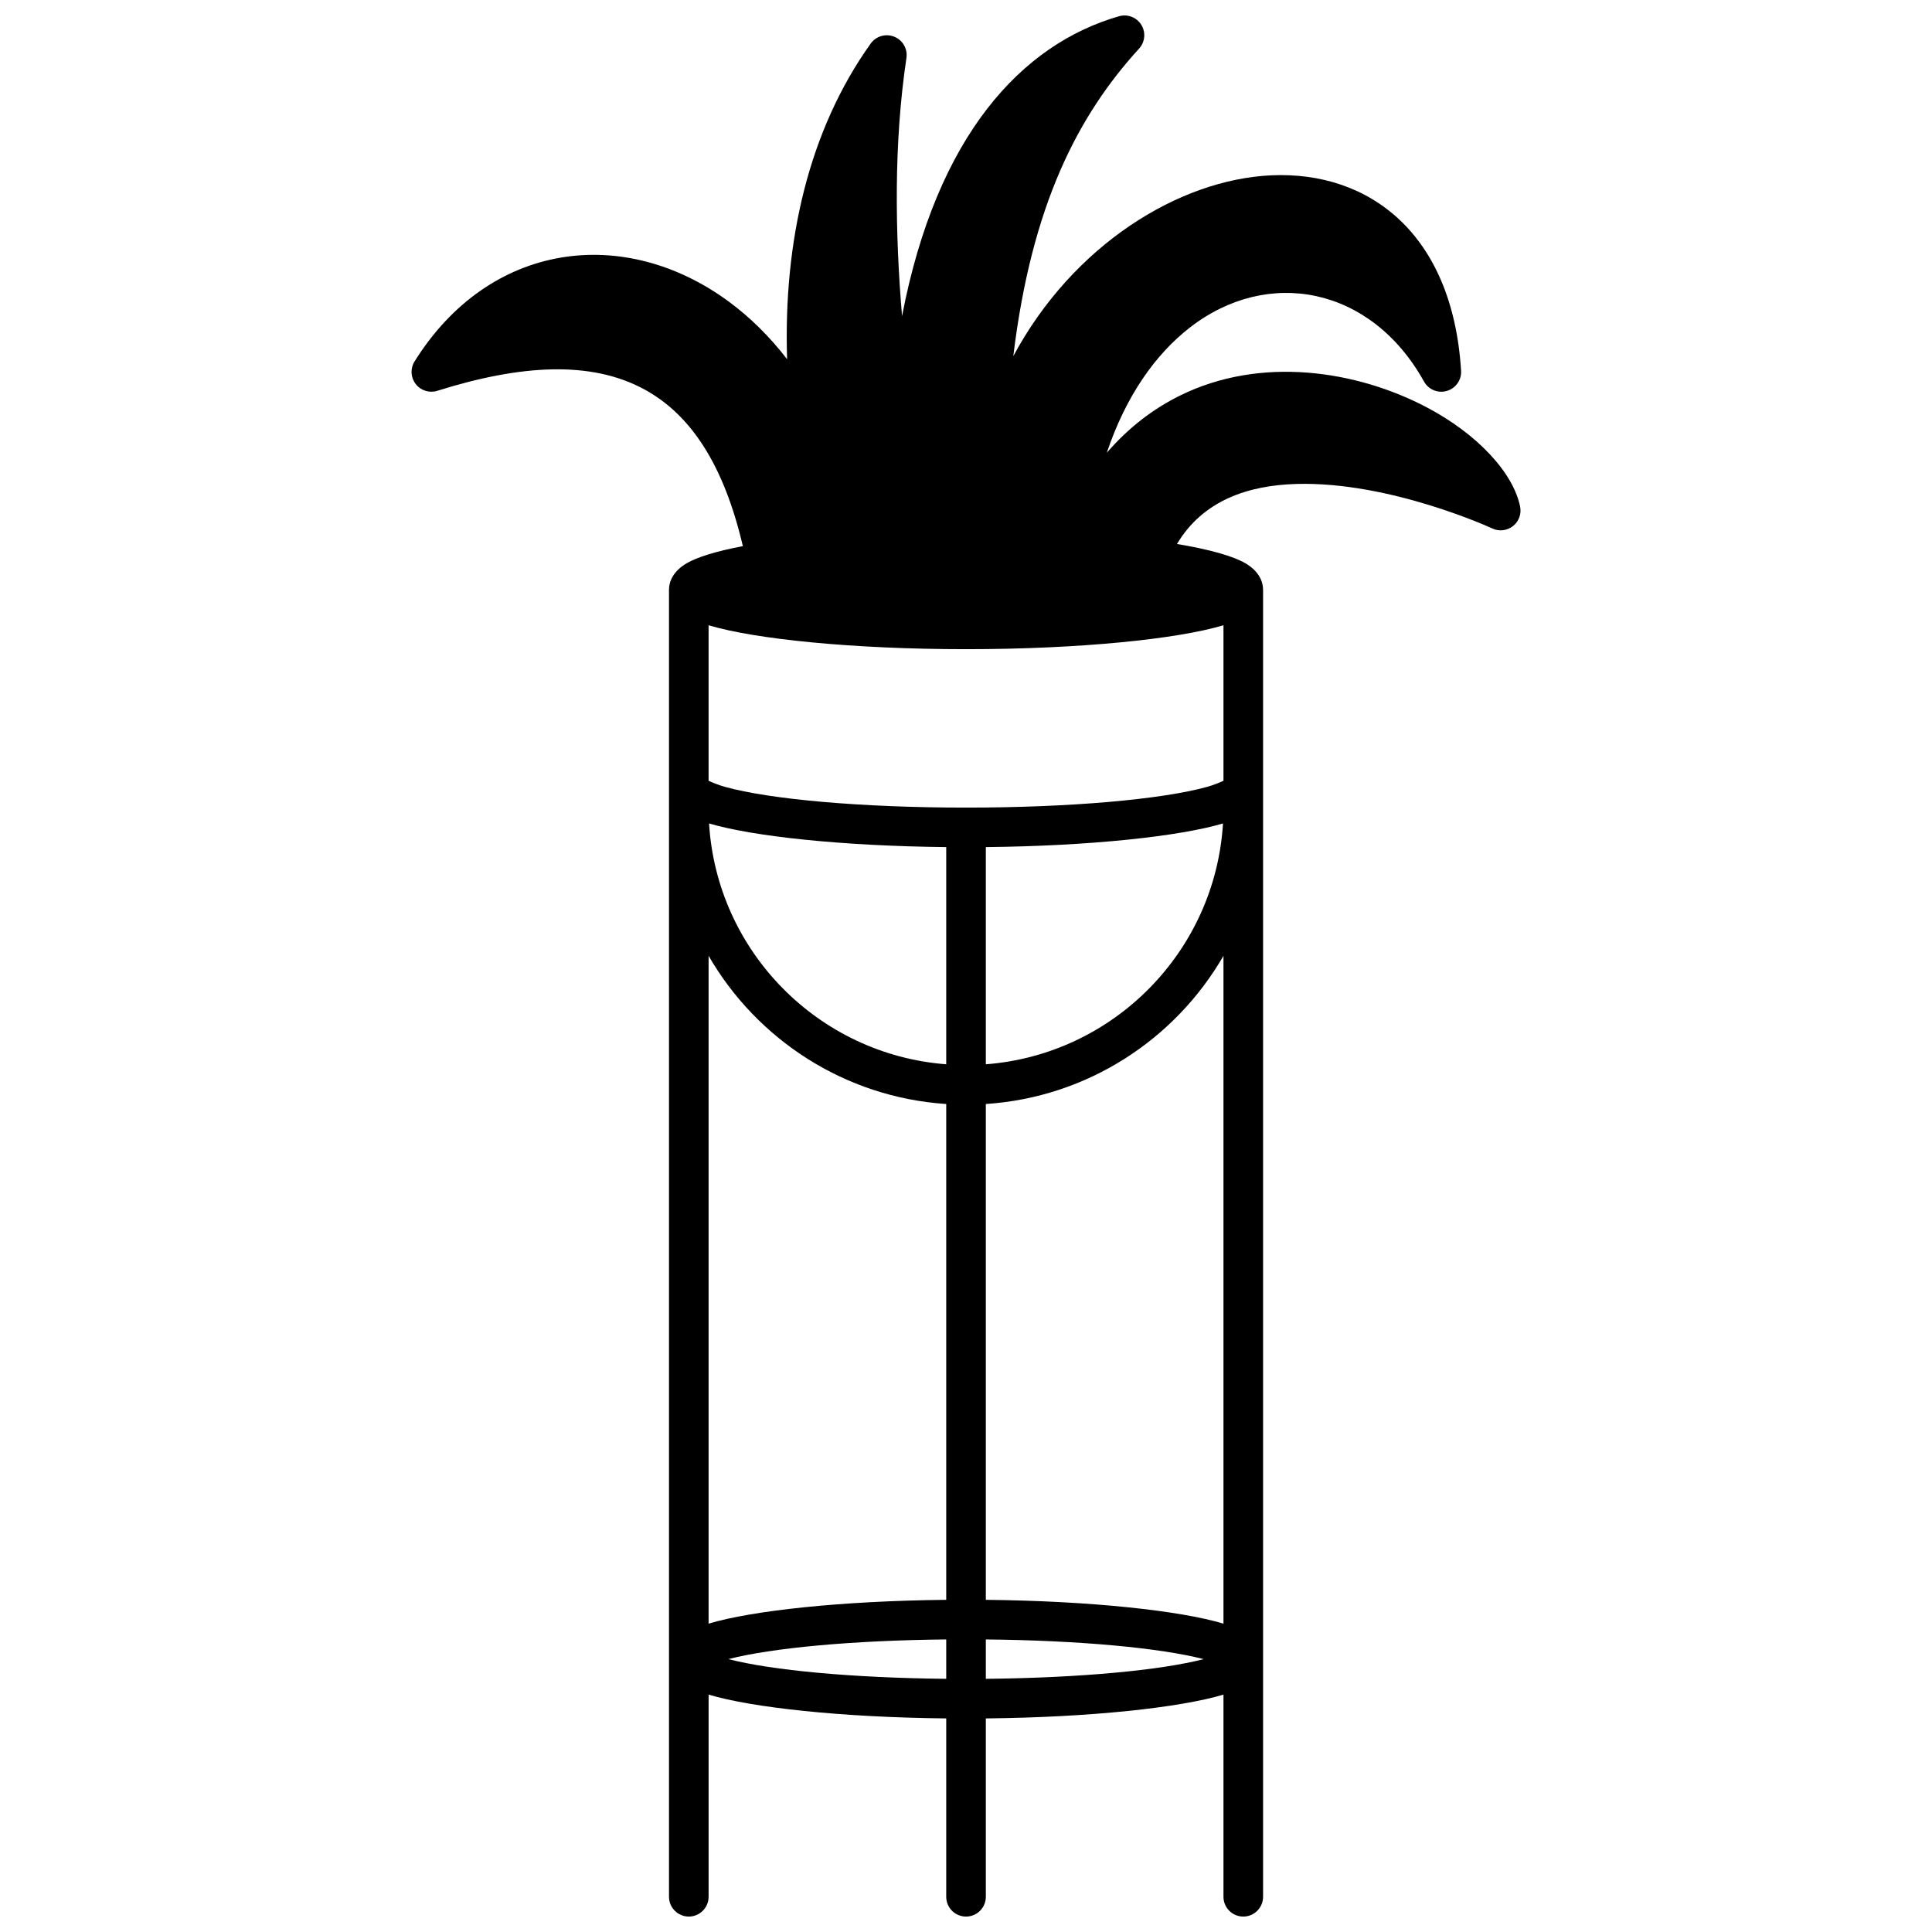<?xml version="1.0" encoding="UTF-8"?>
<!-- Uploaded to: SVG Repo, www.svgrepo.com, Generator: SVG Repo Mixer Tools -->
<svg width="800px" height="800px" version="1.1" viewBox="144 144 512 512" xmlns="http://www.w3.org/2000/svg">
 <defs>
  <clipPath id="a">
   <path d="m253 148.09h294v503.81h-294z"/>
  </clipPath>
 </defs>
 <g clip-path="url(#a)">
  <path d="m394.76 599.4v47.262c0 2.898 2.352 5.25 5.246 5.25 2.898 0 5.25-2.352 5.25-5.25v-47.262c27.805-0.285 51.484-2.867 62.977-6.309v53.57c0 2.898 2.352 5.25 5.246 5.25 2.898 0 5.25-2.352 5.25-5.25v-346.37c0-2.227-1.145-4.945-4.672-7.012-3.18-1.871-9.5-3.695-18.148-5.113 6.918-11.617 18.977-15.535 31.543-15.91 24.949-0.758 52.059 11.809 52.059 11.809 1.785 0.828 3.894 0.574 5.449-0.652 1.551-1.219 2.277-3.211 1.887-5.152-1.793-8.902-11.25-19.273-25.012-26.453-18.211-9.508-43.609-13.676-65.293-2.894-6.875 3.422-13.414 8.332-19.23 15.082 5.027-14.988 12.824-26.039 21.969-33.156 20.707-16.121 48.102-10.918 62.094 14.273 1.188 2.141 3.707 3.18 6.059 2.488 2.359-0.691 3.922-2.918 3.766-5.363-1.152-18.441-7.348-31.5-16.195-39.887-9.102-8.617-21.098-12.457-34.027-11.891-24.488 1.082-52.629 18.441-68.445 47.934 4.84-40.039 17.129-63.762 33.336-81.512 1.586-1.73 1.824-4.301 0.586-6.309-1.238-1.992-3.652-2.918-5.906-2.266-25.77 7.41-48.316 31.582-57.5 79.477-1.836-21.98-2.234-45.668 1.164-68.414 0.359-2.402-0.973-4.734-3.219-5.637-2.258-0.914-4.828-0.168-6.246 1.805-16.469 23.039-23.164 52.523-22.156 83.656-4.695-6.09-9.898-11.168-15.422-15.242-27.77-20.457-63.469-15.934-83.305 15.828-1.168 1.867-1.051 4.25 0.305 5.992 1.34 1.742 3.621 2.457 5.719 1.797 22.273-7 40.703-8 54.738-0.453 12.574 6.769 21.254 20.32 26.238 41.617-6.988 1.324-12.133 2.918-14.902 4.547-3.527 2.066-4.672 4.785-4.672 7.012v346.37c0 2.898 2.352 5.25 5.246 5.25 2.898 0 5.25-2.352 5.25-5.25v-53.57c11.492 3.441 35.172 6.023 62.977 6.309zm10.496-20.93c24.875 0.242 46.266 2.254 57.727 5.215-11.461 2.961-32.852 4.977-57.727 5.219zm-10.496 0v10.434c-24.875-0.242-46.266-2.258-57.73-5.219 11.465-2.961 32.855-4.973 57.73-5.215zm73.473-181.17c-12.785 22.145-36.035 37.492-62.977 39.273v131.4c27.805 0.281 51.484 2.863 62.977 6.309zm-136.45 0v176.98c11.492-3.445 35.172-6.027 62.977-6.309v-131.4c-26.945-1.781-50.191-17.137-62.977-39.273zm0.125-35.078c2.066 33.965 29.031 61.242 62.852 63.824v-57.559c-27.699-0.285-51.316-2.844-62.852-6.266zm136.2 0c-11.535 3.422-35.152 5.981-62.852 6.266v57.559c33.828-2.582 60.781-29.871 62.852-63.824zm0.125-52.523c-12.207 3.664-38.176 6.34-68.227 6.34-30.051 0-56.016-2.676-68.223-6.34v41.219c0.977 0.441 2.695 1.164 4.356 1.617 11.965 3.305 36.098 5.488 63.867 5.488 27.773 0 51.906-2.184 63.871-5.488 1.656-0.453 3.379-1.176 4.356-1.617z" fill-rule="evenodd"/>
 </g>
</svg>